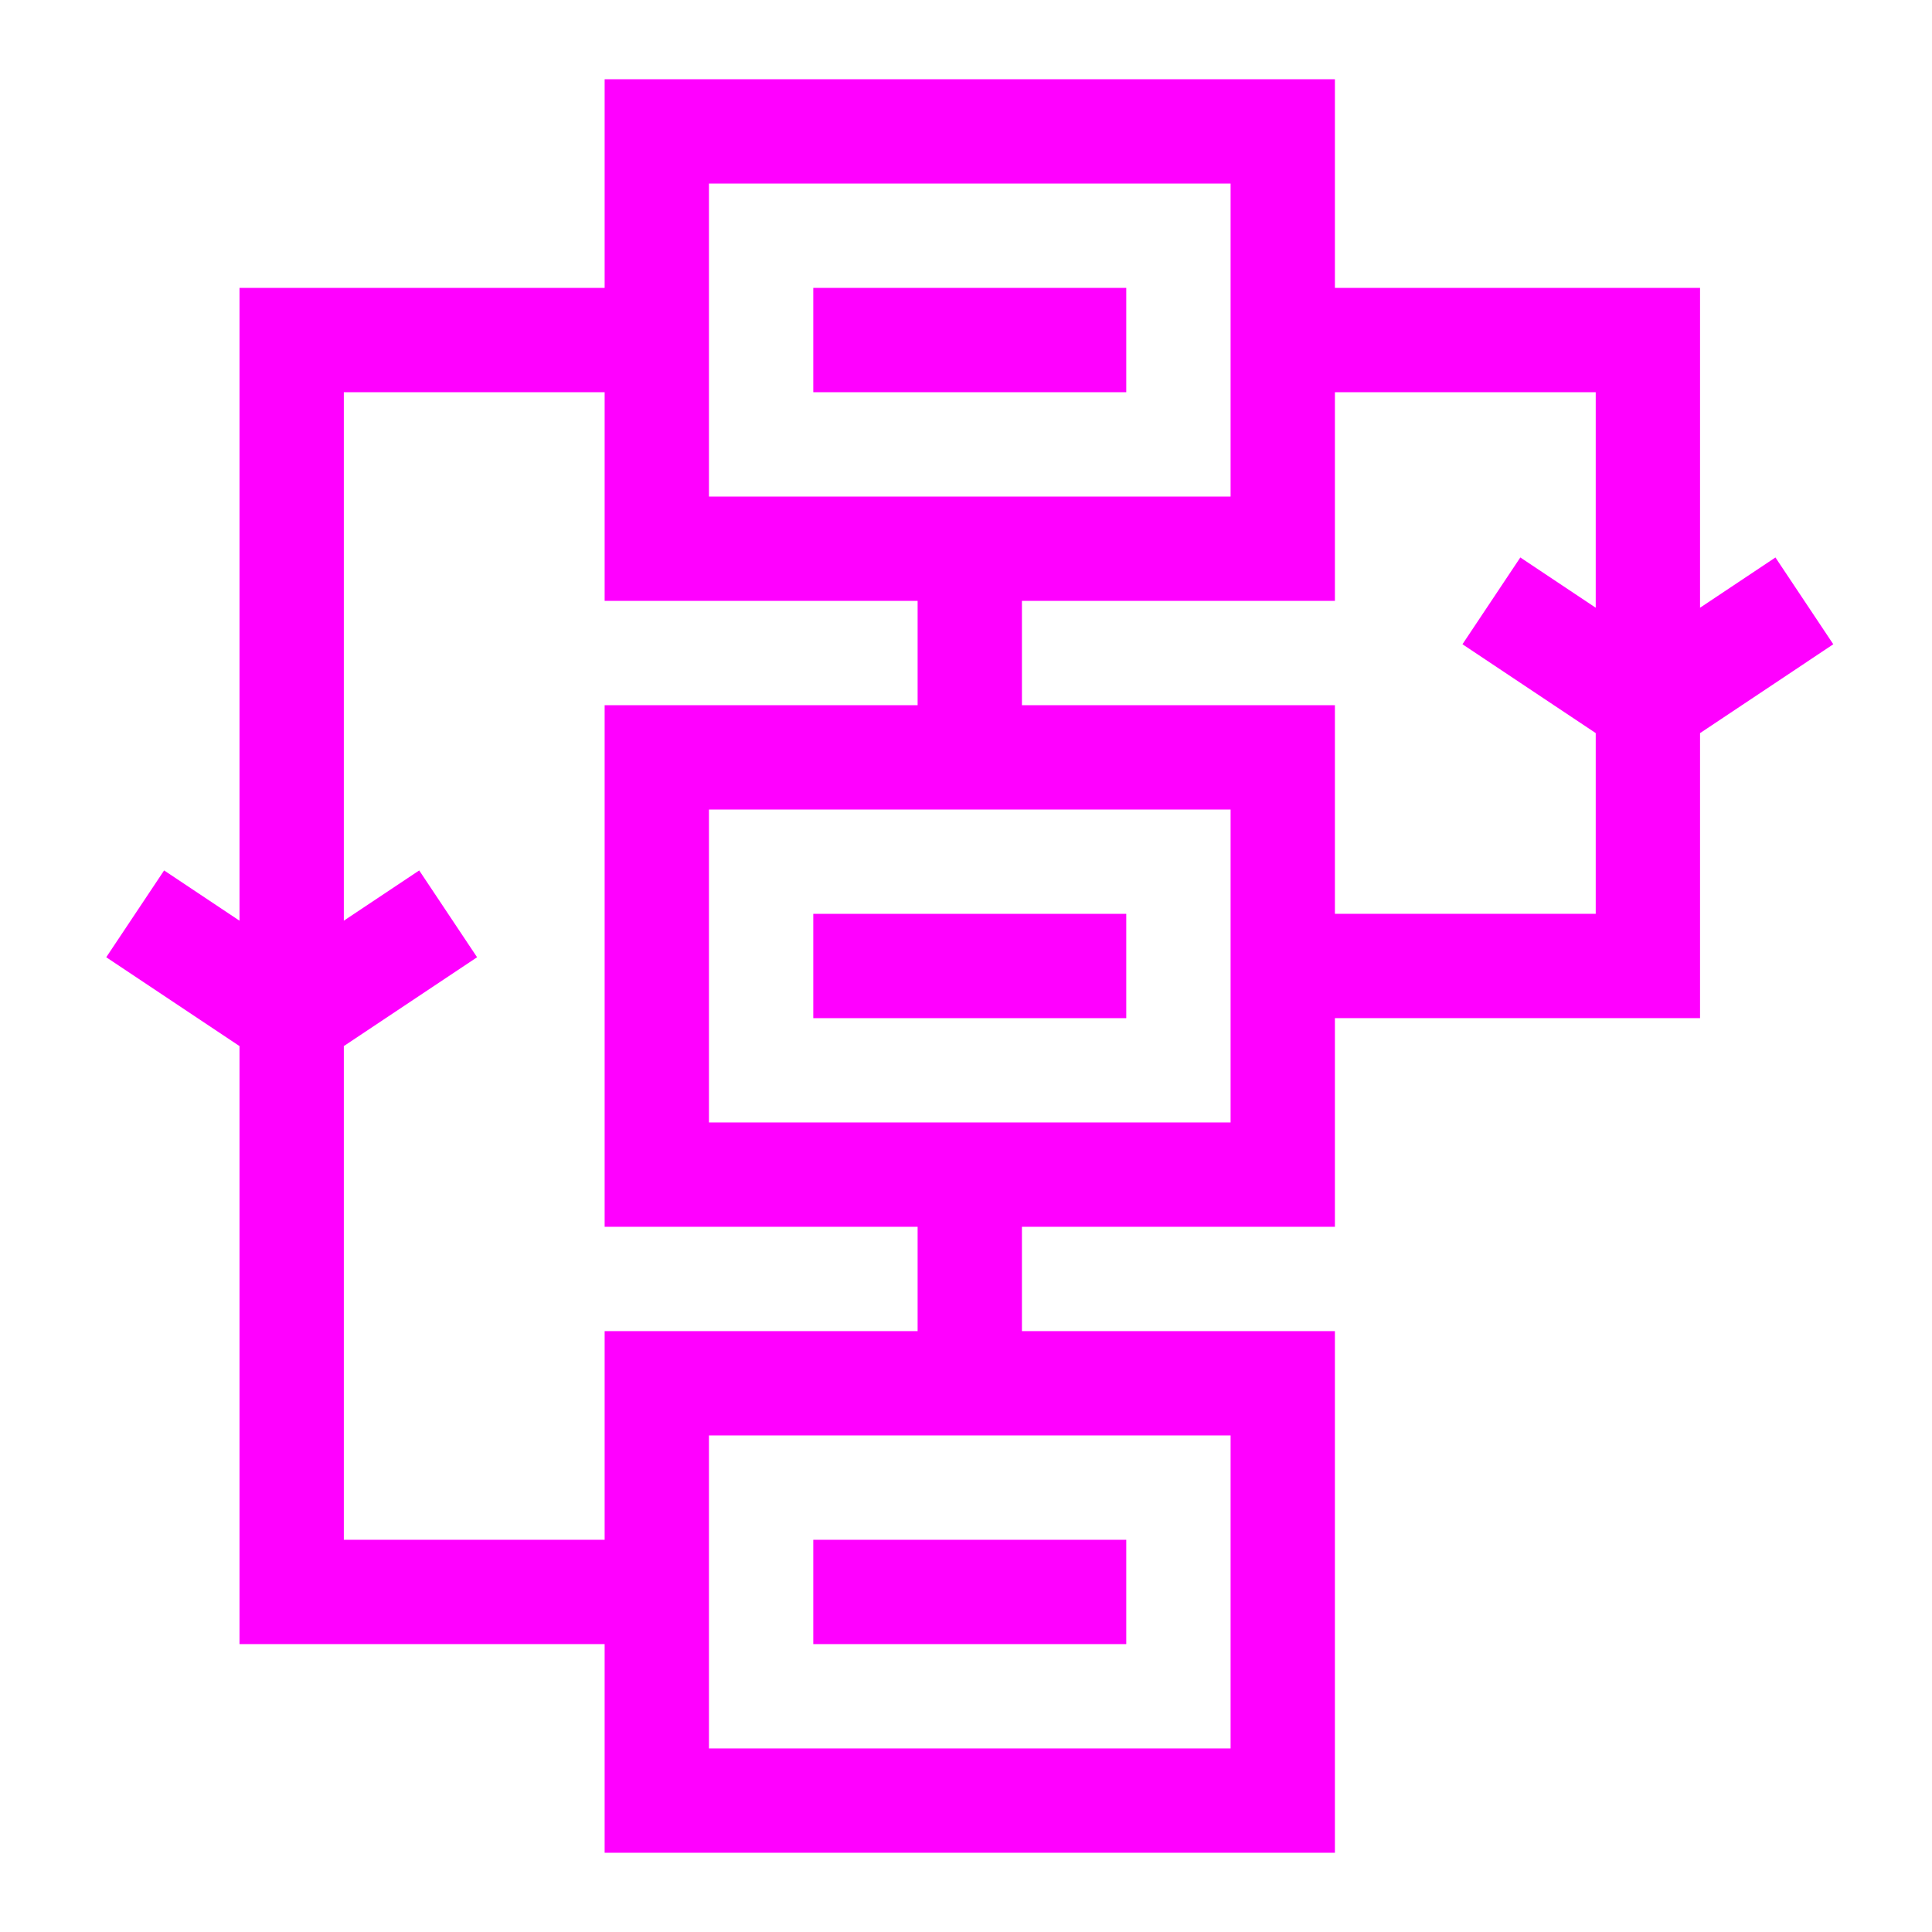 <?xml version="1.0" encoding="utf-8"?>
<!-- Generator: Adobe Illustrator 15.0.0, SVG Export Plug-In  -->
<!DOCTYPE svg>
<svg version="1.2" baseProfile="tiny"
	 xmlns="http://www.w3.org/2000/svg" xmlns:xlink="http://www.w3.org/1999/xlink" xmlns:a="http://ns.adobe.com/AdobeSVGViewerExtensions/3.0/"
	 x="0px" y="0px" width="512px" height="512px" viewBox="-28.156 -21 512 512" xml:space="preserve">
<defs>
</defs>
<path fill="#FF00FF" d="M422.374,173.281l35.314-23.543l-15.335-23.004l-19.979,13.32V55.294h-96.765V0H132.08v55.294H35.314v167.7
	l-19.979-13.32L0,232.679l35.314,23.543v158.484h96.765V470h193.529V331.765h-82.941v-27.647h82.941v-55.294h96.765V173.281z
	 M159.727,27.647h138.235v82.941H159.727V27.647z M297.961,442.354H159.727v-82.941h138.235V442.354z M215.021,331.765H132.08
	v55.295H62.962V256.222l35.314-23.543l-15.335-23.004l-19.979,13.319V82.941h69.118v55.294h82.941v27.647H132.08v138.235h82.941
	V331.765z M297.961,276.47H159.727v-82.94h138.235V276.47z M325.609,221.177v-55.294h-82.941v-27.647h82.941V82.941h69.118v57.111
	l-19.98-13.321l-15.336,23.004l35.316,23.544v47.896H325.609z"/>
<path fill="#FF00FF" d="M187.374,55.294h82.941v27.647h-82.941V55.294z"/>
<path fill="#FF00FF" d="M187.374,221.177h82.941v27.646h-82.941V221.177z"/>
<path fill="#FF00FF" d="M187.374,387.06h82.941v27.646h-82.941V387.06z"/>
</svg>
